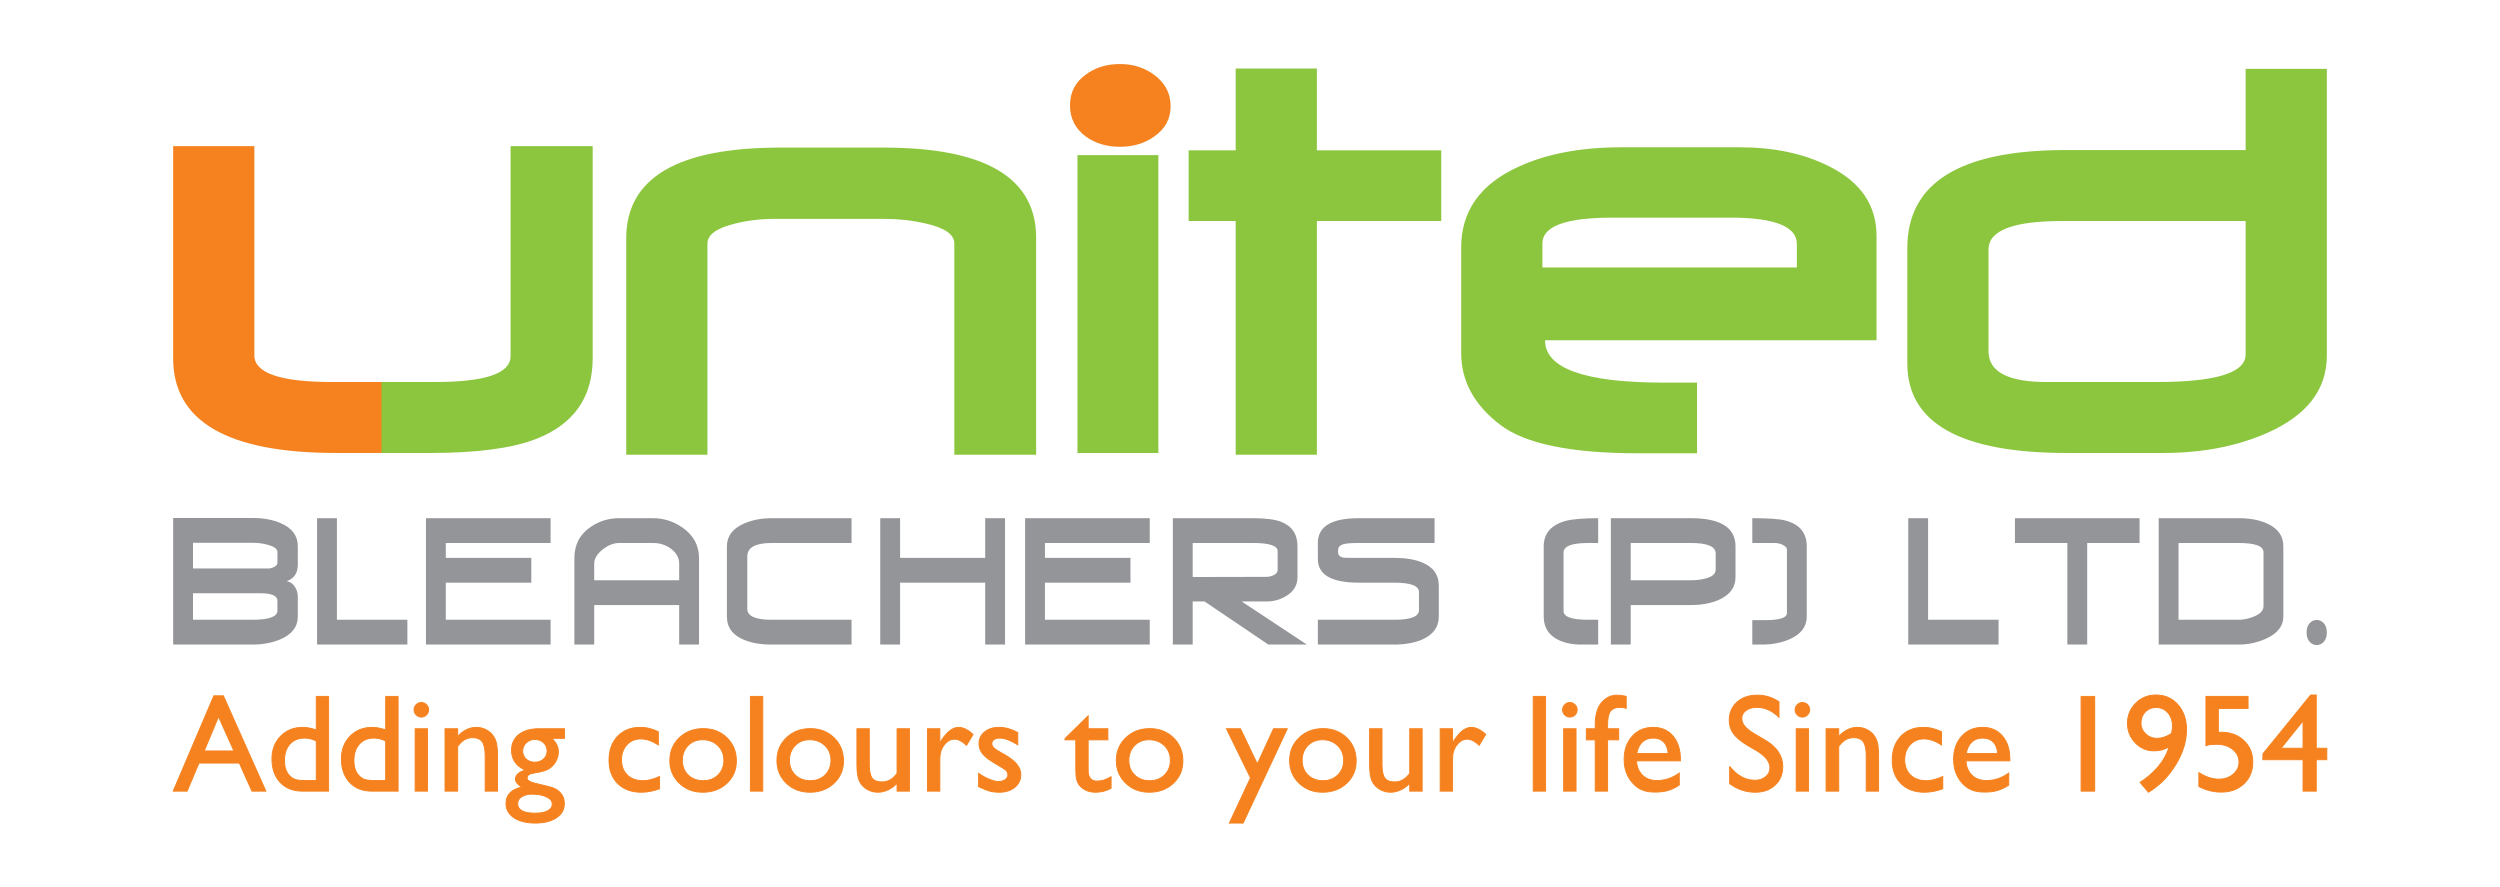 <svg xmlns="http://www.w3.org/2000/svg" xmlns:xlink="http://www.w3.org/1999/xlink" width="558" height="198" viewBox="0 0 558 198"><path transform="matrix(1,0,0,-1,0,198)" d="M66.472 60.393C66.472 58.103 65.159 56.398 62.532 55.279 60.7 54.515 58.644 54.133 56.364 54.133H38.65V82.377H56.516C58.837 82.377 60.883 81.995 62.654 81.232 65.199 80.138 66.472 78.42 66.472 76.08V71.995C66.472 70.087 65.647 68.853 63.998 68.293 64.792 68.141 65.423 67.683 65.892 66.92 66.278 66.283 66.472 65.57 66.472 64.782ZM61.922 72.453V74.743C61.922 75.481 61.179 76.041 59.691 76.423 58.654 76.703 57.594 76.843 56.516 76.843H43.078V71.118H59.876C60.303 71.118 60.72 71.219 61.127 71.423 61.657 71.652 61.922 71.995 61.922 72.453ZM61.922 61.728V63.904C61.922 65.023 60.649 65.583 58.104 65.583H43.078V59.668H56.364C60.069 59.668 61.922 60.355 61.922 61.728ZM90.927 54.133H70.77V82.339H75.198V59.668H90.927ZM122.893 54.133H95.072V82.339H122.893V76.804H99.5V73.484H118.587V67.95H99.5V59.668H122.893ZM156.021 54.133H151.593V62.951H132.628V54.133H128.199V73.407C128.199 76.436 129.431 78.776 131.895 80.43 133.769 81.702 135.865 82.339 138.186 82.339H145.76C148.182 82.339 150.411 81.613 152.448 80.163 154.83 78.458 156.021 76.207 156.021 73.407ZM151.593 72.225C151.593 73.472 151.013 74.546 149.852 75.45 148.692 76.353 147.328 76.804 145.76 76.804H138.186C136.945 76.804 135.707 76.308 134.476 75.316 133.244 74.323 132.628 73.293 132.628 72.225V68.484H151.593ZM190.065 54.133H172.199C169.837 54.133 167.812 54.477 166.122 55.164 163.536 56.207 162.244 57.95 162.244 60.393V76.041C162.244 78.331 163.525 80.036 166.091 81.155 167.903 81.945 169.938 82.339 172.199 82.339H190.065V76.804H172.199C168.596 76.804 166.794 75.8 166.794 73.789V62.111C166.794 60.482 168.596 59.668 172.199 59.668H190.065ZM224.322 54.133H219.894V67.95H200.899V54.133H196.471V82.339H200.899V73.484H219.894V82.339H224.322ZM256.626 54.133H228.804V82.339H256.626V76.804H233.232V73.484H252.319V67.95H233.232V59.668H256.626ZM291.696 54.133H283.095L268.864 63.752H266.207V54.133H261.779V82.339H279.675C282.485 82.339 284.572 82.072 285.935 81.537 288.379 80.596 289.6 78.764 289.6 76.041V69.21C289.6 67.403 288.771 65.997 287.111 64.992 285.778 64.165 284.303 63.752 282.683 63.752H277.145ZM285.172 70.806V74.979C285.172 76.194 283.34 76.804 279.675 76.804H266.207V69.21L282.729 69.248C283.218 69.248 283.705 69.362 284.195 69.591 284.846 69.865 285.172 70.272 285.172 70.806ZM321.14 60.393C321.14 58.027 319.868 56.296 317.323 55.202 315.592 54.489 313.546 54.133 311.185 54.133H294.144V59.668H311.185C314.87 59.668 316.712 60.38 316.712 61.805V65.85C316.712 67.25 314.87 67.95 311.185 67.95H303.244C297.176 67.95 294.144 69.712 294.144 73.242V76.804C294.144 80.493 297.176 82.339 303.244 82.339H320.193V76.804H303.244C301.595 76.804 300.464 76.715 299.854 76.537 299.06 76.308 298.664 75.863 298.664 75.201V74.743C298.664 74.056 299.101 73.649 299.977 73.522 300.201 73.496 301.289 73.484 303.244 73.484H311.185C313.668 73.484 315.725 73.153 317.353 72.492 319.878 71.474 321.14 69.731 321.14 67.263ZM356.711 54.133H352.985C350.867 54.133 349.076 54.515 347.61 55.279 345.575 56.347 344.557 58.052 344.557 60.393V76.041C344.557 78.891 346.135 80.773 349.29 81.69 350.797 82.122 353.27 82.339 356.711 82.339V76.804H354.481C350.817 76.804 348.984 76.091 348.984 74.667V61.614C348.984 60.317 350.817 59.668 354.481 59.668H356.711ZM387.365 69.21C387.365 66.868 386.082 65.15 383.517 64.056 381.766 63.319 379.73 62.951 377.409 62.951H363.972V54.133H359.544V82.339H377.409C384.046 82.339 387.365 80.239 387.365 76.041ZM382.937 70.851V74.476C382.937 76.029 381.093 76.804 377.409 76.804H363.972V68.484H377.409C378.61 68.484 379.679 68.611 380.616 68.865 382.163 69.248 382.937 69.909 382.937 70.851ZM403.268 60.393C403.268 58.129 401.985 56.436 399.42 55.316 397.588 54.528 395.551 54.133 393.312 54.133H391.113V59.591C391.276 59.591 391.704 59.591 392.396 59.591 393.088 59.591 393.658 59.591 394.106 59.591 397.263 59.591 398.839 60.113 398.839 61.157V75.354C398.839 75.71 398.555 76.041 397.985 76.347 397.414 76.651 396.783 76.804 396.091 76.804H391.113V82.339C394.819 82.339 397.302 82.16 398.565 81.805 401.7 80.965 403.268 79.044 403.268 76.041ZM446.077 54.133H425.921V82.339H430.349V59.668H446.077ZM477.554 76.804H465.859V54.133H461.431V76.804H449.734V82.339H477.554ZM509.644 60.393C509.644 58.256 508.341 56.602 505.735 55.432 503.801 54.566 501.786 54.133 499.688 54.133H481.822V82.339H499.688C502.091 82.339 504.137 81.97 505.827 81.232 508.372 80.163 509.644 78.432 509.644 76.041ZM505.216 62.721V74.743C505.216 76.117 503.374 76.804 499.688 76.804H486.251V59.668H499.688C500.707 59.668 501.775 59.884 502.895 60.317 504.443 60.902 505.216 61.704 505.216 62.721ZM519.348 56.805C519.348 55.94 519.125 55.259 518.677 54.763 518.229 54.268 517.7 54.019 517.089 54.019 516.478 54.019 515.949 54.268 515.5 54.763 515.053 55.259 514.829 55.94 514.829 56.805 514.829 57.696 515.053 58.389 515.5 58.886 515.949 59.381 516.478 59.63 517.089 59.63 517.7 59.63 518.229 59.381 518.677 58.886 519.125 58.389 519.348 57.696 519.348 56.805" fill="#939598"></path><path transform="matrix(1,0,0,-1,0,198)" d="M132.286 118.034C132.286 109.337 128.089 103.325 119.709 100.046 114.324 97.938 106.445 96.895 96.105 96.895H75.035L74.099 112.738H97.109C108.34 112.738 113.956 114.655 113.956 118.49V165.378H132.286ZM231.267 96.507H213.005V143.669C213.005 145.678 210.836 147.161 206.522 148.143 203.623 148.805 200.518 149.147 197.231 149.147H172.874C169.724 149.147 166.756 148.782 163.994 148.075 159.931 147.093 157.899 145.609 157.899 143.6V96.507H139.774V144.787C139.774 158.301 151.233 165.058 174.152 165.058H197.231C219.921 165.058 231.267 158.347 231.267 144.924ZM258.546 96.895H240.489V163.369H258.546ZM321.687 148.668H293.928V96.507H275.803V148.668H265.302V164.442H275.803V182.704H293.928V164.442H321.687ZM418.841 122.051H344.856C344.856 115.751 353.714 112.601 371.405 112.601 372.569 112.601 373.985 112.601 375.628 112.601 377.272 112.601 378.322 112.601 378.779 112.601V96.827H365.607C350.564 96.827 340.291 98.973 334.767 103.242 329.014 107.67 326.138 112.966 326.138 119.175V142.779C326.138 150.86 330.361 156.84 338.785 160.721 345.108 163.666 352.846 165.127 361.977 165.127H388.343C396.013 165.127 402.633 163.711 408.203 160.904 415.303 157.388 418.841 152.206 418.841 145.335ZM401.058 138.304V143.532C401.058 147.458 396.105 149.421 386.197 149.421H359.855C349.468 149.421 344.263 147.504 344.263 143.669V138.304ZM519.351 118.627C519.351 111.048 514.922 105.296 506.042 101.37 499.262 98.379 491.524 96.895 482.826 96.895H461.3C437.582 96.895 425.712 103.561 425.712 116.892V142.642C425.712 157.228 437.513 164.51 461.094 164.51H501.225V182.635H519.351ZM501.225 118.901V148.668H460.227C449.293 148.668 443.837 146.545 443.837 142.322V119.609C443.837 114.952 448.311 112.646 457.282 112.738H481.434C494.628 112.738 501.225 114.792 501.225 118.901" fill="#8cc63f"></path><path transform="matrix(1,0,0,-1,0,198)" d="M85.159 96.895H75.035C50.769 96.895 38.648 103.949 38.648 118.034V165.378H56.773V118.695C56.773 114.724 62.548 112.738 74.099 112.738H85.159Z" fill="#f5821f"></path><path transform="matrix(1,0,0,-1,0,198)" d="M261.285 174.28C261.285 171.473 260.052 169.213 257.61 167.523 255.464 165.994 252.93 165.241 249.985 165.241 246.995 165.241 244.461 165.994 242.361 167.523 240.01 169.258 238.823 171.564 238.823 174.486 238.823 177.385 240.01 179.667 242.361 181.357 244.461 182.932 246.995 183.708 249.985 183.708 252.93 183.708 255.487 182.887 257.678 181.243 260.075 179.44 261.285 177.134 261.285 174.28" fill="#f5821f"></path><path transform="matrix(1,0,0,-1,0,198)" d="M47.73 42.69H49.86L59.337 21.422H56.235L53.424 27.685H44.408L41.768 21.422H38.657ZM52.215 30.382 48.78 38.044 45.581 30.382ZM70.591 42.565H73.349V21.422H67.465C65.408 21.422 63.765 22.073 62.54 23.375 61.316 24.678 60.7 26.424 60.7 28.615 60.7 30.66 61.347 32.345 62.633 33.667 63.92 34.99 65.563 35.652 67.563 35.652 68.492 35.652 69.5 35.456 70.591 35.068ZM70.591 23.778V32.614C69.732 33.048 68.864 33.265 67.986 33.265 66.612 33.265 65.521 32.815 64.711 31.917 63.899 31.017 63.491 29.803 63.491 28.279 63.491 26.843 63.843 25.737 64.551 24.961 64.974 24.497 65.423 24.181 65.899 24.021 66.374 23.861 67.227 23.778 68.456 23.778ZM86.091 42.565H88.851V21.422H82.965C80.909 21.422 79.265 22.073 78.041 23.375 76.817 24.678 76.201 26.424 76.201 28.615 76.201 30.66 76.847 32.345 78.134 33.667 79.421 34.99 81.064 35.652 83.063 35.652 83.993 35.652 85.001 35.456 86.091 35.068ZM86.091 23.778V32.614C85.233 33.048 84.365 33.265 83.487 33.265 82.113 33.265 81.022 32.815 80.211 31.917 79.399 31.017 78.991 29.803 78.991 28.279 78.991 26.843 79.343 25.737 80.052 24.961 80.475 24.497 80.924 24.181 81.4 24.021 81.874 23.861 82.727 23.778 83.957 23.778ZM94.018 41.201C94.472 41.201 94.86 41.046 95.18 40.731 95.505 40.421 95.666 40.034 95.666 39.584 95.666 39.139 95.505 38.752 95.18 38.431 94.86 38.106 94.472 37.946 94.018 37.946 93.594 37.946 93.217 38.111 92.896 38.437 92.571 38.767 92.411 39.15 92.411 39.584 92.411 40.008 92.571 40.379 92.896 40.71 93.217 41.036 93.594 41.201 94.018 41.201ZM92.659 35.342H95.418V21.422H92.659ZM102.15 35.342V33.606C103.38 34.971 104.781 35.652 106.34 35.652 107.208 35.652 108.015 35.424 108.764 34.975 109.508 34.526 110.076 33.911 110.464 33.125 110.851 32.34 111.048 31.1 111.048 29.399V21.422H108.288V29.38C108.288 30.805 108.071 31.828 107.637 32.438 107.204 33.053 106.48 33.358 105.462 33.358 104.16 33.358 103.059 32.706 102.15 31.405V21.422H99.329V35.342ZM114.179 30.522C114.179 32.009 114.721 33.182 115.806 34.045 116.892 34.907 118.374 35.342 120.251 35.342H125.991V33.203H123.175C123.718 32.645 124.1 32.138 124.312 31.683 124.524 31.23 124.627 30.707 124.627 30.118 124.627 29.39 124.421 28.676 124.007 27.974 123.594 27.266 123.062 26.728 122.411 26.356 121.759 25.98 120.69 25.684 119.206 25.463 118.168 25.308 117.651 24.951 117.651 24.383 117.651 24.063 117.847 23.794 118.234 23.587 118.623 23.381 119.326 23.168 120.344 22.947 122.05 22.569 123.145 22.28 123.635 22.069 124.126 21.852 124.566 21.552 124.963 21.159 125.629 20.487 125.961 19.651 125.961 18.643 125.961 17.32 125.372 16.261 124.198 15.475 123.02 14.685 121.45 14.292 119.481 14.292 117.491 14.292 115.905 14.69 114.716 15.481 113.532 16.276 112.939 17.335 112.939 18.673 112.939 20.559 114.106 21.779 116.442 22.322 115.512 22.921 115.046 23.51 115.046 24.099 115.046 24.544 115.244 24.946 115.641 25.308 116.039 25.669 116.576 25.939 117.248 26.114 115.202 27.023 114.179 28.491 114.179 30.522ZM119.358 32.955C118.606 32.955 117.971 32.702 117.449 32.195 116.922 31.683 116.658 31.079 116.658 30.366 116.658 29.648 116.918 29.049 117.434 28.578 117.945 28.108 118.596 27.87 119.388 27.87 120.168 27.87 120.814 28.113 121.336 28.594 121.858 29.074 122.116 29.68 122.116 30.397 122.116 31.126 121.853 31.736 121.325 32.226 120.804 32.712 120.147 32.955 119.358 32.955ZM118.706 20.746C117.781 20.746 117.02 20.549 116.426 20.157 115.837 19.764 115.543 19.257 115.543 18.643 115.543 17.212 116.835 16.493 119.419 16.493 120.638 16.493 121.584 16.674 122.256 17.031 122.928 17.387 123.263 17.894 123.263 18.549 123.263 19.196 122.839 19.723 121.992 20.131 121.144 20.544 120.049 20.746 118.706 20.746ZM147.216 24.678V21.95C145.826 21.433 144.467 21.174 143.134 21.174 140.943 21.174 139.192 21.82 137.89 23.117 136.583 24.414 135.931 26.145 135.931 28.321 135.931 30.516 136.567 32.289 137.838 33.631 139.11 34.98 140.784 35.652 142.861 35.652 143.584 35.652 144.235 35.585 144.809 35.445 145.382 35.311 146.095 35.058 146.938 34.686V31.745C145.532 32.634 144.225 33.078 143.021 33.078 141.765 33.078 140.737 32.64 139.931 31.766 139.125 30.888 138.721 29.772 138.721 28.413 138.721 26.988 139.155 25.85 140.024 25.008 140.897 24.166 142.064 23.747 143.542 23.747 144.607 23.747 145.832 24.057 147.216 24.678ZM156.972 35.373C159.095 35.373 160.853 34.69 162.257 33.322 163.658 31.953 164.36 30.237 164.36 28.166 164.36 26.16 163.648 24.491 162.227 23.164 160.806 21.835 159.014 21.174 156.853 21.174 154.765 21.174 153.019 21.846 151.614 23.194 150.214 24.544 149.51 26.228 149.51 28.242 149.51 30.284 150.219 31.979 151.639 33.337 153.056 34.696 154.833 35.373 156.972 35.373ZM156.828 32.893C155.505 32.893 154.42 32.459 153.572 31.591 152.725 30.722 152.301 29.616 152.301 28.274 152.301 26.941 152.735 25.856 153.604 25.014 154.471 24.172 155.588 23.747 156.952 23.747 158.306 23.747 159.411 24.176 160.273 25.029 161.137 25.882 161.57 26.971 161.57 28.304 161.57 29.627 161.121 30.722 160.222 31.591 159.323 32.459 158.191 32.893 156.828 32.893ZM167.488 42.565H170.246V21.422H167.488ZM180.876 35.373C182.999 35.373 184.756 34.69 186.161 33.322 187.562 31.953 188.264 30.237 188.264 28.166 188.264 26.16 187.551 24.491 186.131 23.164 184.71 21.835 182.917 21.174 180.757 21.174 178.668 21.174 176.922 21.846 175.516 23.194 174.116 24.544 173.413 26.228 173.413 28.242 173.413 30.284 174.121 31.979 175.542 33.337 176.958 34.696 178.736 35.373 180.876 35.373ZM180.731 32.893C179.407 32.893 178.322 32.459 177.475 31.591 176.628 30.722 176.203 29.616 176.203 28.274 176.203 26.941 176.637 25.856 177.506 25.014 178.374 24.172 179.49 23.747 180.855 23.747 182.209 23.747 183.315 24.176 184.177 25.029 185.04 25.882 185.474 26.971 185.474 28.304 185.474 29.627 185.025 30.722 184.125 31.591 183.226 32.459 182.095 32.893 180.731 32.893ZM200.226 21.422V23.194C199.637 22.559 198.971 22.063 198.216 21.707 197.461 21.35 196.708 21.174 195.958 21.174 195.079 21.174 194.263 21.391 193.52 21.831 192.776 22.269 192.217 22.869 191.835 23.619 191.458 24.372 191.266 25.618 191.266 27.364V35.342H194.026V27.4C194.026 25.939 194.237 24.921 194.656 24.336 195.075 23.757 195.813 23.468 196.868 23.468 198.186 23.468 199.306 24.109 200.226 25.39V35.342H202.985V21.422ZM209.774 35.342V32.185L209.924 32.428C211.259 34.577 212.591 35.652 213.93 35.652 214.968 35.652 216.053 35.124 217.184 34.076L215.727 31.653C214.772 32.562 213.883 33.017 213.062 33.017 212.173 33.017 211.403 32.593 210.752 31.741 210.099 30.894 209.774 29.886 209.774 28.723V21.422H207.015V35.342ZM218.425 22.42V25.39C219.2 24.848 219.995 24.404 220.812 24.068 221.624 23.732 222.305 23.562 222.863 23.562 223.436 23.562 223.933 23.701 224.346 23.985 224.759 24.27 224.967 24.61 224.967 25.003 224.967 25.412 224.831 25.747 224.569 26.016 224.3 26.284 223.727 26.667 222.838 27.173 221.06 28.17 219.897 29.018 219.345 29.716 218.792 30.418 218.517 31.188 218.517 32.015 218.517 33.084 218.932 33.957 219.763 34.635 220.595 35.311 221.67 35.652 222.977 35.652 224.341 35.652 225.736 35.27 227.168 34.499V31.777C225.535 32.769 224.197 33.265 223.157 33.265 222.621 33.265 222.192 33.151 221.86 32.923 221.535 32.691 221.37 32.392 221.37 32.015 221.37 31.689 221.52 31.379 221.82 31.084 222.119 30.79 222.647 30.439 223.391 30.02L224.377 29.462C226.692 28.144 227.849 26.688 227.849 25.091 227.849 23.949 227.404 23.009 226.511 22.275 225.617 21.541 224.47 21.174 223.07 21.174 222.243 21.174 221.505 21.263 220.859 21.438 220.212 21.618 219.402 21.944 218.425 22.42ZM237.697 33.136 242.876 38.225V35.342H247.278V32.861H242.876V26.041C242.876 24.451 243.537 23.655 244.86 23.655 245.847 23.655 246.889 23.975 247.991 24.616V22.063C246.932 21.469 245.775 21.174 244.524 21.174 243.263 21.174 242.209 21.541 241.371 22.28 241.108 22.503 240.891 22.75 240.719 23.03 240.549 23.308 240.404 23.67 240.291 24.119 240.172 24.569 240.115 25.422 240.115 26.688V32.861H237.697ZM256.629 35.373C258.752 35.373 260.51 34.69 261.914 33.322 263.315 31.953 264.017 30.237 264.017 28.166 264.017 26.16 263.305 24.491 261.884 23.164 260.463 21.835 258.671 21.174 256.51 21.174 254.422 21.174 252.676 21.846 251.271 23.194 249.871 24.544 249.168 26.228 249.168 28.242 249.168 30.284 249.876 31.979 251.296 33.337 252.712 34.696 254.49 35.373 256.629 35.373ZM256.484 32.893C255.162 32.893 254.077 32.459 253.229 31.591 252.382 30.722 251.958 29.616 251.958 28.274 251.958 26.941 252.392 25.856 253.261 25.014 254.128 24.172 255.244 23.747 256.608 23.747 257.962 23.747 259.068 24.176 259.93 25.029 260.793 25.882 261.227 26.971 261.227 28.304 261.227 29.627 260.778 30.722 259.879 31.591 258.979 32.459 257.848 32.893 256.484 32.893ZM284.248 35.342H287.321L277.468 14.292H274.394L279.116 24.383 273.743 35.342H276.879L280.635 27.483ZM295.309 35.373C297.432 35.373 299.19 34.69 300.594 33.322 301.995 31.953 302.698 30.237 302.698 28.166 302.698 26.16 301.984 24.491 300.564 23.164 299.143 21.835 297.35 21.174 295.19 21.174 293.102 21.174 291.356 21.846 289.95 23.194 288.551 24.544 287.847 26.228 287.847 28.242 287.847 30.284 288.555 31.979 289.976 33.337 291.392 34.696 293.17 35.373 295.309 35.373ZM295.164 32.893C293.842 32.893 292.757 32.459 291.909 31.591 291.062 30.722 290.637 29.616 290.637 28.274 290.637 26.941 291.071 25.856 291.94 25.014 292.808 24.172 293.924 23.747 295.288 23.747 296.642 23.747 297.748 24.176 298.61 25.029 299.473 25.882 299.907 26.971 299.907 28.304 299.907 29.627 299.458 30.722 298.558 31.591 297.659 32.459 296.528 32.893 295.164 32.893ZM314.66 21.422V23.194C314.071 22.559 313.405 22.063 312.65 21.707 311.896 21.35 311.142 21.174 310.392 21.174 309.514 21.174 308.697 21.391 307.954 21.831 307.21 22.269 306.651 22.869 306.27 23.619 305.892 24.372 305.701 25.618 305.701 27.364V35.342H308.461V27.4C308.461 25.939 308.671 24.921 309.09 24.336 309.509 23.757 310.247 23.468 311.302 23.468 312.62 23.468 313.741 24.109 314.66 25.39V35.342H317.42V21.422ZM324.208 35.342V32.185L324.359 32.428C325.692 34.577 327.024 35.652 328.363 35.652 329.401 35.652 330.486 35.124 331.617 34.076L330.161 31.653C329.205 32.562 328.316 33.017 327.495 33.017 326.606 33.017 325.837 32.593 325.186 31.741 324.534 30.894 324.208 29.886 324.208 28.723V21.422H321.45V35.342ZM342.217 42.565H344.975V21.422H342.217ZM350.37 41.201C350.824 41.201 351.212 41.046 351.532 40.731 351.857 40.421 352.018 40.034 352.018 39.584 352.018 39.139 351.857 38.752 351.532 38.431 351.212 38.106 350.824 37.946 350.37 37.946 349.945 37.946 349.568 38.111 349.248 38.437 348.923 38.767 348.763 39.15 348.763 39.584 348.763 40.008 348.923 40.379 349.248 40.71 349.568 41.036 349.945 41.201 350.37 41.201ZM349.011 35.342H351.77V21.422H349.011ZM356.053 35.342V36.174C356.053 38.416 356.529 40.09 357.484 41.191 358.44 42.291 359.587 42.844 360.92 42.844 361.494 42.844 362.175 42.756 362.966 42.575V39.898C362.522 40.044 362.098 40.117 361.695 40.117 360.61 40.117 359.861 39.826 359.442 39.254 359.024 38.675 358.813 37.652 358.813 36.174V35.342H361.292V32.861H358.813V21.422H356.053V32.861H354.068V35.342ZM375.063 28.181H365.266C365.339 26.837 365.783 25.767 366.604 24.972 367.426 24.176 368.49 23.778 369.793 23.778 371.606 23.778 373.281 24.336 374.815 25.452V22.771C373.968 22.207 373.125 21.81 372.293 21.567 371.461 21.325 370.485 21.205 369.364 21.205 367.829 21.205 366.589 21.526 365.638 22.161 364.692 22.797 363.933 23.655 363.365 24.734 362.79 25.809 362.507 27.06 362.507 28.475 362.507 30.599 363.106 32.325 364.311 33.657 365.509 34.986 367.07 35.652 368.992 35.652 370.836 35.652 372.314 35.007 373.415 33.714 374.515 32.428 375.063 30.697 375.063 28.527ZM365.328 29.824H372.335C372.262 30.924 371.937 31.772 371.353 32.37 370.764 32.965 369.978 33.265 368.992 33.265 367.999 33.265 367.193 32.965 366.563 32.37 365.933 31.772 365.519 30.924 365.328 29.824Z" fill="#f5821f"></path><path transform="matrix(1,0,0,-1,0,198)" stroke-width=".216" stroke-linecap="butt" stroke-miterlimit="2.613" stroke-linejoin="miter" fill="none" stroke="#f5821f" d="M47.73 42.69H49.86L59.337 21.422H56.235L53.424 27.685H44.408L41.768 21.422H38.657ZM52.215 30.382 48.78 38.044 45.581 30.382ZM70.591 42.565H73.349V21.422H67.465C65.408 21.422 63.765 22.073 62.54 23.375 61.316 24.678 60.7 26.424 60.7 28.615 60.7 30.66 61.347 32.345 62.633 33.667 63.92 34.99 65.563 35.652 67.563 35.652 68.492 35.652 69.5 35.456 70.591 35.068ZM70.591 23.778V32.614C69.732 33.048 68.864 33.265 67.986 33.265 66.612 33.265 65.521 32.815 64.711 31.917 63.899 31.017 63.491 29.803 63.491 28.279 63.491 26.843 63.843 25.737 64.551 24.961 64.974 24.497 65.423 24.181 65.899 24.021 66.374 23.861 67.227 23.778 68.456 23.778ZM86.091 42.565H88.851V21.422H82.965C80.909 21.422 79.265 22.073 78.041 23.375 76.817 24.678 76.201 26.424 76.201 28.615 76.201 30.66 76.847 32.345 78.134 33.667 79.421 34.99 81.064 35.652 83.063 35.652 83.993 35.652 85.001 35.456 86.091 35.068ZM86.091 23.778V32.614C85.233 33.048 84.365 33.265 83.487 33.265 82.113 33.265 81.022 32.815 80.211 31.917 79.399 31.017 78.991 29.803 78.991 28.279 78.991 26.843 79.343 25.737 80.052 24.961 80.475 24.497 80.924 24.181 81.4 24.021 81.874 23.861 82.727 23.778 83.957 23.778ZM94.018 41.201C94.472 41.201 94.86 41.046 95.18 40.731 95.505 40.421 95.666 40.034 95.666 39.584 95.666 39.139 95.505 38.752 95.18 38.431 94.86 38.106 94.472 37.946 94.018 37.946 93.594 37.946 93.217 38.111 92.896 38.437 92.571 38.767 92.411 39.15 92.411 39.584 92.411 40.008 92.571 40.379 92.896 40.71 93.217 41.036 93.594 41.201 94.018 41.201ZM92.659 35.342H95.418V21.422H92.659ZM102.15 35.342V33.606C103.38 34.971 104.781 35.652 106.34 35.652 107.208 35.652 108.015 35.424 108.764 34.975 109.508 34.526 110.076 33.911 110.464 33.125 110.851 32.34 111.048 31.1 111.048 29.399V21.422H108.288V29.38C108.288 30.805 108.071 31.828 107.637 32.438 107.204 33.053 106.48 33.358 105.462 33.358 104.16 33.358 103.059 32.706 102.15 31.405V21.422H99.329V35.342ZM114.179 30.522C114.179 32.009 114.721 33.182 115.806 34.045 116.892 34.907 118.374 35.342 120.251 35.342H125.991V33.203H123.175C123.718 32.645 124.1 32.138 124.312 31.683 124.524 31.23 124.627 30.707 124.627 30.118 124.627 29.39 124.421 28.676 124.007 27.974 123.594 27.266 123.062 26.728 122.411 26.356 121.759 25.98 120.69 25.684 119.206 25.463 118.168 25.308 117.651 24.951 117.651 24.383 117.651 24.063 117.847 23.794 118.234 23.587 118.623 23.381 119.326 23.168 120.344 22.947 122.05 22.569 123.145 22.28 123.635 22.069 124.126 21.852 124.566 21.552 124.963 21.159 125.629 20.487 125.961 19.651 125.961 18.643 125.961 17.32 125.372 16.261 124.198 15.475 123.02 14.685 121.45 14.292 119.481 14.292 117.491 14.292 115.905 14.69 114.716 15.481 113.532 16.276 112.939 17.335 112.939 18.673 112.939 20.559 114.106 21.779 116.442 22.322 115.512 22.921 115.046 23.51 115.046 24.099 115.046 24.544 115.244 24.946 115.641 25.308 116.039 25.669 116.576 25.939 117.248 26.114 115.202 27.023 114.179 28.491 114.179 30.522ZM119.358 32.955C118.606 32.955 117.971 32.702 117.449 32.195 116.922 31.683 116.658 31.079 116.658 30.366 116.658 29.648 116.918 29.049 117.434 28.578 117.945 28.108 118.596 27.87 119.388 27.87 120.168 27.87 120.814 28.113 121.336 28.594 121.858 29.074 122.116 29.68 122.116 30.397 122.116 31.126 121.853 31.736 121.325 32.226 120.804 32.712 120.147 32.955 119.358 32.955ZM118.706 20.746C117.781 20.746 117.02 20.549 116.426 20.157 115.837 19.764 115.543 19.257 115.543 18.643 115.543 17.212 116.835 16.493 119.419 16.493 120.638 16.493 121.584 16.674 122.256 17.031 122.928 17.387 123.263 17.894 123.263 18.549 123.263 19.196 122.839 19.723 121.992 20.131 121.144 20.544 120.049 20.746 118.706 20.746ZM147.216 24.678V21.95C145.826 21.433 144.467 21.174 143.134 21.174 140.943 21.174 139.192 21.82 137.89 23.117 136.583 24.414 135.931 26.145 135.931 28.321 135.931 30.516 136.567 32.289 137.838 33.631 139.11 34.98 140.784 35.652 142.861 35.652 143.584 35.652 144.235 35.585 144.809 35.445 145.382 35.311 146.095 35.058 146.938 34.686V31.745C145.532 32.634 144.225 33.078 143.021 33.078 141.765 33.078 140.737 32.64 139.931 31.766 139.125 30.888 138.721 29.772 138.721 28.413 138.721 26.988 139.155 25.85 140.024 25.008 140.897 24.166 142.064 23.747 143.542 23.747 144.607 23.747 145.832 24.057 147.216 24.678ZM156.972 35.373C159.095 35.373 160.853 34.69 162.257 33.322 163.658 31.953 164.36 30.237 164.36 28.166 164.36 26.16 163.648 24.491 162.227 23.164 160.806 21.835 159.014 21.174 156.853 21.174 154.765 21.174 153.019 21.846 151.614 23.194 150.214 24.544 149.51 26.228 149.51 28.242 149.51 30.284 150.219 31.979 151.639 33.337 153.056 34.696 154.833 35.373 156.972 35.373ZM156.828 32.893C155.505 32.893 154.42 32.459 153.572 31.591 152.725 30.722 152.301 29.616 152.301 28.274 152.301 26.941 152.735 25.856 153.604 25.014 154.471 24.172 155.588 23.747 156.952 23.747 158.306 23.747 159.411 24.176 160.273 25.029 161.137 25.882 161.57 26.971 161.57 28.304 161.57 29.627 161.121 30.722 160.222 31.591 159.323 32.459 158.191 32.893 156.828 32.893ZM167.488 42.565H170.246V21.422H167.488ZM180.876 35.373C182.999 35.373 184.756 34.69 186.161 33.322 187.562 31.953 188.264 30.237 188.264 28.166 188.264 26.16 187.551 24.491 186.131 23.164 184.71 21.835 182.917 21.174 180.757 21.174 178.668 21.174 176.922 21.846 175.516 23.194 174.116 24.544 173.413 26.228 173.413 28.242 173.413 30.284 174.121 31.979 175.542 33.337 176.958 34.696 178.736 35.373 180.876 35.373ZM180.731 32.893C179.407 32.893 178.322 32.459 177.475 31.591 176.628 30.722 176.203 29.616 176.203 28.274 176.203 26.941 176.637 25.856 177.506 25.014 178.374 24.172 179.49 23.747 180.855 23.747 182.209 23.747 183.315 24.176 184.177 25.029 185.04 25.882 185.474 26.971 185.474 28.304 185.474 29.627 185.025 30.722 184.125 31.591 183.226 32.459 182.095 32.893 180.731 32.893ZM200.226 21.422V23.194C199.637 22.559 198.971 22.063 198.216 21.707 197.461 21.35 196.708 21.174 195.958 21.174 195.079 21.174 194.263 21.391 193.52 21.831 192.776 22.269 192.217 22.869 191.835 23.619 191.458 24.372 191.266 25.618 191.266 27.364V35.342H194.026V27.4C194.026 25.939 194.237 24.921 194.656 24.336 195.075 23.757 195.813 23.468 196.868 23.468 198.186 23.468 199.306 24.109 200.226 25.39V35.342H202.985V21.422ZM209.774 35.342V32.185L209.924 32.428C211.259 34.577 212.591 35.652 213.93 35.652 214.968 35.652 216.053 35.124 217.184 34.076L215.727 31.653C214.772 32.562 213.883 33.017 213.062 33.017 212.173 33.017 211.403 32.593 210.752 31.741 210.099 30.894 209.774 29.886 209.774 28.723V21.422H207.015V35.342ZM218.425 22.42V25.39C219.2 24.848 219.995 24.404 220.812 24.068 221.624 23.732 222.305 23.562 222.863 23.562 223.436 23.562 223.933 23.701 224.346 23.985 224.759 24.27 224.967 24.61 224.967 25.003 224.967 25.412 224.831 25.747 224.569 26.016 224.3 26.284 223.727 26.667 222.838 27.173 221.06 28.17 219.897 29.018 219.345 29.716 218.792 30.418 218.517 31.188 218.517 32.015 218.517 33.084 218.932 33.957 219.763 34.635 220.595 35.311 221.67 35.652 222.977 35.652 224.341 35.652 225.736 35.27 227.168 34.499V31.777C225.535 32.769 224.197 33.265 223.157 33.265 222.621 33.265 222.192 33.151 221.86 32.923 221.535 32.691 221.37 32.392 221.37 32.015 221.37 31.689 221.52 31.379 221.82 31.084 222.119 30.79 222.647 30.439 223.391 30.02L224.377 29.462C226.692 28.144 227.849 26.688 227.849 25.091 227.849 23.949 227.404 23.009 226.511 22.275 225.617 21.541 224.47 21.174 223.07 21.174 222.243 21.174 221.505 21.263 220.859 21.438 220.212 21.618 219.402 21.944 218.425 22.42ZM237.697 33.136 242.876 38.225V35.342H247.278V32.861H242.876V26.041C242.876 24.451 243.537 23.655 244.86 23.655 245.847 23.655 246.889 23.975 247.991 24.616V22.063C246.932 21.469 245.775 21.174 244.524 21.174 243.263 21.174 242.209 21.541 241.371 22.28 241.108 22.503 240.891 22.75 240.719 23.03 240.549 23.308 240.404 23.67 240.291 24.119 240.172 24.569 240.115 25.422 240.115 26.688V32.861H237.697ZM256.629 35.373C258.752 35.373 260.51 34.69 261.914 33.322 263.315 31.953 264.017 30.237 264.017 28.166 264.017 26.16 263.305 24.491 261.884 23.164 260.463 21.835 258.671 21.174 256.51 21.174 254.422 21.174 252.676 21.846 251.271 23.194 249.871 24.544 249.168 26.228 249.168 28.242 249.168 30.284 249.876 31.979 251.296 33.337 252.712 34.696 254.49 35.373 256.629 35.373ZM256.484 32.893C255.162 32.893 254.077 32.459 253.229 31.591 252.382 30.722 251.958 29.616 251.958 28.274 251.958 26.941 252.392 25.856 253.261 25.014 254.128 24.172 255.244 23.747 256.608 23.747 257.962 23.747 259.068 24.176 259.93 25.029 260.793 25.882 261.227 26.971 261.227 28.304 261.227 29.627 260.778 30.722 259.879 31.591 258.979 32.459 257.848 32.893 256.484 32.893ZM284.248 35.342H287.321L277.468 14.292H274.394L279.116 24.383 273.743 35.342H276.879L280.635 27.483ZM295.309 35.373C297.432 35.373 299.19 34.69 300.594 33.322 301.995 31.953 302.698 30.237 302.698 28.166 302.698 26.16 301.984 24.491 300.564 23.164 299.143 21.835 297.35 21.174 295.19 21.174 293.102 21.174 291.356 21.846 289.95 23.194 288.551 24.544 287.847 26.228 287.847 28.242 287.847 30.284 288.555 31.979 289.976 33.337 291.392 34.696 293.17 35.373 295.309 35.373ZM295.164 32.893C293.842 32.893 292.757 32.459 291.909 31.591 291.062 30.722 290.637 29.616 290.637 28.274 290.637 26.941 291.071 25.856 291.94 25.014 292.808 24.172 293.924 23.747 295.288 23.747 296.642 23.747 297.748 24.176 298.61 25.029 299.473 25.882 299.907 26.971 299.907 28.304 299.907 29.627 299.458 30.722 298.558 31.591 297.659 32.459 296.528 32.893 295.164 32.893ZM314.66 21.422V23.194C314.071 22.559 313.405 22.063 312.65 21.707 311.896 21.35 311.142 21.174 310.392 21.174 309.514 21.174 308.697 21.391 307.954 21.831 307.21 22.269 306.651 22.869 306.27 23.619 305.892 24.372 305.701 25.618 305.701 27.364V35.342H308.461V27.4C308.461 25.939 308.671 24.921 309.09 24.336 309.509 23.757 310.247 23.468 311.302 23.468 312.62 23.468 313.741 24.109 314.66 25.39V35.342H317.42V21.422ZM324.208 35.342V32.185L324.359 32.428C325.692 34.577 327.024 35.652 328.363 35.652 329.401 35.652 330.486 35.124 331.617 34.076L330.161 31.653C329.205 32.562 328.316 33.017 327.495 33.017 326.606 33.017 325.837 32.593 325.186 31.741 324.534 30.894 324.208 29.886 324.208 28.723V21.422H321.45V35.342ZM342.217 42.565H344.975V21.422H342.217ZM350.37 41.201C350.824 41.201 351.212 41.046 351.532 40.731 351.857 40.421 352.018 40.034 352.018 39.584 352.018 39.139 351.857 38.752 351.532 38.431 351.212 38.106 350.824 37.946 350.37 37.946 349.945 37.946 349.568 38.111 349.248 38.437 348.923 38.767 348.763 39.15 348.763 39.584 348.763 40.008 348.923 40.379 349.248 40.71 349.568 41.036 349.945 41.201 350.37 41.201ZM349.011 35.342H351.77V21.422H349.011ZM356.053 35.342V36.174C356.053 38.416 356.529 40.09 357.484 41.191 358.44 42.291 359.587 42.844 360.92 42.844 361.494 42.844 362.175 42.756 362.966 42.575V39.898C362.522 40.044 362.098 40.117 361.695 40.117 360.61 40.117 359.861 39.826 359.442 39.254 359.024 38.675 358.813 37.652 358.813 36.174V35.342H361.292V32.861H358.813V21.422H356.053V32.861H354.068V35.342ZM375.063 28.181H365.266C365.339 26.837 365.783 25.767 366.604 24.972 367.426 24.176 368.49 23.778 369.793 23.778 371.606 23.778 373.281 24.336 374.815 25.452V22.771C373.968 22.207 373.125 21.81 372.293 21.567 371.461 21.325 370.485 21.205 369.364 21.205 367.829 21.205 366.589 21.526 365.638 22.161 364.692 22.797 363.933 23.655 363.365 24.734 362.79 25.809 362.507 27.06 362.507 28.475 362.507 30.599 363.106 32.325 364.311 33.657 365.509 34.986 367.07 35.652 368.992 35.652 370.836 35.652 372.314 35.007 373.415 33.714 374.515 32.428 375.063 30.697 375.063 28.527ZM365.328 29.824H372.335C372.262 30.924 371.937 31.772 371.353 32.37 370.764 32.965 369.978 33.265 368.992 33.265 367.999 33.265 367.193 32.965 366.563 32.37 365.933 31.772 365.519 30.924 365.328 29.824Z"></path><path transform="matrix(1,0,0,-1,0,198)" d="M392.289 30.32 389.969 31.679C388.522 32.557 387.493 33.425 386.885 34.278 386.275 35.13 385.97 36.112 385.97 37.223 385.97 38.892 386.549 40.245 387.706 41.284 388.858 42.322 390.362 42.844 392.206 42.844 393.974 42.844 395.597 42.348 397.07 41.357V37.914C395.545 39.383 393.908 40.117 392.15 40.117 391.163 40.117 390.351 39.889 389.716 39.428 389.08 38.969 388.76 38.38 388.76 37.661 388.76 37.027 388.993 36.432 389.458 35.879 389.917 35.321 390.672 34.743 391.71 34.138L394.027 32.774C396.615 31.239 397.906 29.282 397.906 26.899 397.906 25.205 397.338 23.825 396.201 22.766 395.065 21.707 393.591 21.174 391.772 21.174 389.685 21.174 387.778 21.815 386.063 23.096V26.941C387.695 24.874 389.592 23.84 391.736 23.84 392.687 23.84 393.477 24.109 394.108 24.642 394.739 25.174 395.054 25.84 395.054 26.641 395.054 27.938 394.135 29.163 392.289 30.32ZM402.273 41.201C402.727 41.201 403.115 41.046 403.435 40.731 403.761 40.421 403.921 40.034 403.921 39.584 403.921 39.139 403.761 38.752 403.435 38.431 403.115 38.106 402.727 37.946 402.273 37.946 401.849 37.946 401.472 38.111 401.151 38.437 400.826 38.767 400.666 39.15 400.666 39.584 400.666 40.008 400.826 40.379 401.151 40.71 401.472 41.036 401.849 41.201 402.273 41.201ZM400.914 35.342H403.673V21.422H400.914ZM410.406 35.342V33.606C411.635 34.971 413.036 35.652 414.596 35.652 415.463 35.652 416.271 35.424 417.019 34.975 417.764 34.526 418.332 33.911 418.719 33.125 419.106 32.34 419.303 31.1 419.303 29.399V21.422H416.543V29.38C416.543 30.805 416.326 31.828 415.892 32.438 415.459 33.053 414.736 33.358 413.717 33.358 412.415 33.358 411.315 32.706 410.406 31.405V21.422H407.584V35.342ZM433.627 24.678V21.95C432.236 21.433 430.877 21.174 429.544 21.174 427.354 21.174 425.603 21.82 424.3 23.117 422.993 24.414 422.341 26.145 422.341 28.321 422.341 30.516 422.976 32.289 424.249 33.631 425.52 34.98 427.194 35.652 429.271 35.652 429.995 35.652 430.645 35.585 431.219 35.445 431.792 35.311 432.506 35.058 433.348 34.686V31.745C431.942 32.634 430.635 33.078 429.431 33.078 428.175 33.078 427.147 32.64 426.341 31.766 425.535 30.888 425.132 29.772 425.132 28.413 425.132 26.988 425.566 25.85 426.435 25.008 427.307 24.166 428.475 23.747 429.952 23.747 431.017 23.747 432.242 24.057 433.627 24.678ZM448.6 28.181H438.803C438.876 26.837 439.32 25.767 440.141 24.972 440.964 24.176 442.027 23.778 443.33 23.778 445.143 23.778 446.818 24.336 448.352 25.452V22.771C447.505 22.207 446.663 21.81 445.83 21.567 444.998 21.325 444.022 21.205 442.901 21.205 441.366 21.205 440.126 21.526 439.176 22.161 438.229 22.797 437.47 23.655 436.902 24.734 436.328 25.809 436.045 27.06 436.045 28.475 436.045 30.599 436.644 32.325 437.848 33.657 439.046 34.986 440.607 35.652 442.529 35.652 444.373 35.652 445.851 35.007 446.952 33.714 448.052 32.428 448.6 30.697 448.6 28.527ZM438.865 29.824H445.872C445.8 30.924 445.474 31.772 444.89 32.37 444.301 32.965 443.516 33.265 442.529 33.265 441.536 33.265 440.73 32.965 440.101 32.37 439.471 31.772 439.057 30.924 438.865 29.824ZM464.5 42.565H467.537V21.422H464.5ZM479.535 21.174 477.674 23.375C479.241 24.368 480.609 25.567 481.778 26.971 482.95 28.383 483.731 29.829 484.128 31.311 483.167 30.713 482.04 30.413 480.749 30.413 479.132 30.413 477.747 31.017 476.589 32.221 475.433 33.425 474.854 34.871 474.854 36.561 474.854 38.323 475.469 39.817 476.704 41.041 477.933 42.265 479.437 42.875 481.215 42.875 483.214 42.875 484.847 42.152 486.124 40.706 487.396 39.258 488.03 37.403 488.03 35.141 488.03 32.572 487.235 29.979 485.639 27.354 484.046 24.729 482.01 22.673 479.535 21.174ZM484.717 34.324C484.836 35.135 484.898 35.662 484.898 35.905 484.898 37.129 484.557 38.133 483.875 38.912 483.193 39.692 482.32 40.085 481.251 40.085 480.274 40.085 479.462 39.754 478.822 39.088 478.182 38.426 477.861 37.595 477.861 36.593 477.861 35.668 478.208 34.871 478.905 34.205 479.603 33.539 480.434 33.203 481.4 33.203 482.531 33.203 483.637 33.575 484.717 34.324ZM492.37 42.565H501.765V39.868H495.13V34.535C495.341 34.556 495.558 34.567 495.781 34.567 497.827 34.567 499.511 33.941 500.834 32.697 502.157 31.447 502.818 29.86 502.818 27.932 502.818 25.944 502.167 24.326 500.86 23.075 499.553 21.831 497.863 21.205 495.781 21.205 494.071 21.205 492.402 21.618 490.79 22.441V25.546C492.314 24.574 493.801 24.089 495.254 24.089 496.525 24.089 497.595 24.461 498.458 25.199 499.32 25.944 499.749 26.853 499.749 27.932 499.749 29.054 499.279 29.989 498.339 30.743 497.397 31.492 496.23 31.87 494.824 31.87 493.621 31.87 492.804 31.766 492.37 31.564ZM515.746 42.875H516.986V31.002H519.342V28.429H516.986V21.422H514.04V28.429H505.081V29.731ZM514.04 31.002V37.099L509.132 31.002Z" fill="#f5821f"></path><path transform="matrix(1,0,0,-1,0,198)" stroke-width=".216" stroke-linecap="butt" stroke-miterlimit="2.613" stroke-linejoin="miter" fill="none" stroke="#f5821f" d="M392.289 30.32 389.969 31.679C388.522 32.557 387.493 33.425 386.885 34.278 386.275 35.13 385.97 36.112 385.97 37.223 385.97 38.892 386.549 40.245 387.706 41.284 388.858 42.322 390.362 42.844 392.206 42.844 393.974 42.844 395.597 42.348 397.07 41.357V37.914C395.545 39.383 393.908 40.117 392.15 40.117 391.163 40.117 390.351 39.889 389.716 39.428 389.08 38.969 388.76 38.38 388.76 37.661 388.76 37.027 388.993 36.432 389.458 35.879 389.917 35.321 390.672 34.743 391.71 34.138L394.027 32.774C396.615 31.239 397.906 29.282 397.906 26.899 397.906 25.205 397.338 23.825 396.201 22.766 395.065 21.707 393.591 21.174 391.772 21.174 389.685 21.174 387.778 21.815 386.063 23.096V26.941C387.695 24.874 389.592 23.84 391.736 23.84 392.687 23.84 393.477 24.109 394.108 24.642 394.739 25.174 395.054 25.84 395.054 26.641 395.054 27.938 394.135 29.163 392.289 30.32ZM402.273 41.201C402.727 41.201 403.115 41.046 403.435 40.731 403.761 40.421 403.921 40.034 403.921 39.584 403.921 39.139 403.761 38.752 403.435 38.431 403.115 38.106 402.727 37.946 402.273 37.946 401.849 37.946 401.472 38.111 401.151 38.437 400.826 38.767 400.666 39.15 400.666 39.584 400.666 40.008 400.826 40.379 401.151 40.71 401.472 41.036 401.849 41.201 402.273 41.201ZM400.914 35.342H403.673V21.422H400.914ZM410.406 35.342V33.606C411.635 34.971 413.036 35.652 414.596 35.652 415.463 35.652 416.271 35.424 417.019 34.975 417.764 34.526 418.332 33.911 418.719 33.125 419.106 32.34 419.303 31.1 419.303 29.399V21.422H416.543V29.38C416.543 30.805 416.326 31.828 415.892 32.438 415.459 33.053 414.736 33.358 413.717 33.358 412.415 33.358 411.315 32.706 410.406 31.405V21.422H407.584V35.342ZM433.627 24.678V21.95C432.236 21.433 430.877 21.174 429.544 21.174 427.354 21.174 425.603 21.82 424.3 23.117 422.993 24.414 422.341 26.145 422.341 28.321 422.341 30.516 422.976 32.289 424.249 33.631 425.52 34.98 427.194 35.652 429.271 35.652 429.995 35.652 430.645 35.585 431.219 35.445 431.792 35.311 432.506 35.058 433.348 34.686V31.745C431.942 32.634 430.635 33.078 429.431 33.078 428.175 33.078 427.147 32.64 426.341 31.766 425.535 30.888 425.132 29.772 425.132 28.413 425.132 26.988 425.566 25.85 426.435 25.008 427.307 24.166 428.475 23.747 429.952 23.747 431.017 23.747 432.242 24.057 433.627 24.678ZM448.6 28.181H438.803C438.876 26.837 439.32 25.767 440.141 24.972 440.964 24.176 442.027 23.778 443.33 23.778 445.143 23.778 446.818 24.336 448.352 25.452V22.771C447.505 22.207 446.663 21.81 445.83 21.567 444.998 21.325 444.022 21.205 442.901 21.205 441.366 21.205 440.126 21.526 439.176 22.161 438.229 22.797 437.47 23.655 436.902 24.734 436.328 25.809 436.045 27.06 436.045 28.475 436.045 30.599 436.644 32.325 437.848 33.657 439.046 34.986 440.607 35.652 442.529 35.652 444.373 35.652 445.851 35.007 446.952 33.714 448.052 32.428 448.6 30.697 448.6 28.527ZM438.865 29.824H445.872C445.8 30.924 445.474 31.772 444.89 32.37 444.301 32.965 443.516 33.265 442.529 33.265 441.536 33.265 440.73 32.965 440.101 32.37 439.471 31.772 439.057 30.924 438.865 29.824ZM464.5 42.565H467.537V21.422H464.5ZM479.535 21.174 477.674 23.375C479.241 24.368 480.609 25.567 481.778 26.971 482.95 28.383 483.731 29.829 484.128 31.311 483.167 30.713 482.04 30.413 480.749 30.413 479.132 30.413 477.747 31.017 476.589 32.221 475.433 33.425 474.854 34.871 474.854 36.561 474.854 38.323 475.469 39.817 476.704 41.041 477.933 42.265 479.437 42.875 481.215 42.875 483.214 42.875 484.847 42.152 486.124 40.706 487.396 39.258 488.03 37.403 488.03 35.141 488.03 32.572 487.235 29.979 485.639 27.354 484.046 24.729 482.01 22.673 479.535 21.174ZM484.717 34.324C484.836 35.135 484.898 35.662 484.898 35.905 484.898 37.129 484.557 38.133 483.875 38.912 483.193 39.692 482.32 40.085 481.251 40.085 480.274 40.085 479.462 39.754 478.822 39.088 478.182 38.426 477.861 37.595 477.861 36.593 477.861 35.668 478.208 34.871 478.905 34.205 479.603 33.539 480.434 33.203 481.4 33.203 482.531 33.203 483.637 33.575 484.717 34.324ZM492.37 42.565H501.765V39.868H495.13V34.535C495.341 34.556 495.558 34.567 495.781 34.567 497.827 34.567 499.511 33.941 500.834 32.697 502.157 31.447 502.818 29.86 502.818 27.932 502.818 25.944 502.167 24.326 500.86 23.075 499.553 21.831 497.863 21.205 495.781 21.205 494.071 21.205 492.402 21.618 490.79 22.441V25.546C492.314 24.574 493.801 24.089 495.254 24.089 496.525 24.089 497.595 24.461 498.458 25.199 499.32 25.944 499.749 26.853 499.749 27.932 499.749 29.054 499.279 29.989 498.339 30.743 497.397 31.492 496.23 31.87 494.824 31.87 493.621 31.87 492.804 31.766 492.37 31.564ZM515.746 42.875H516.986V31.002H519.342V28.429H516.986V21.422H514.04V28.429H505.081V29.731ZM514.04 31.002V37.099L509.132 31.002Z"></path></svg>